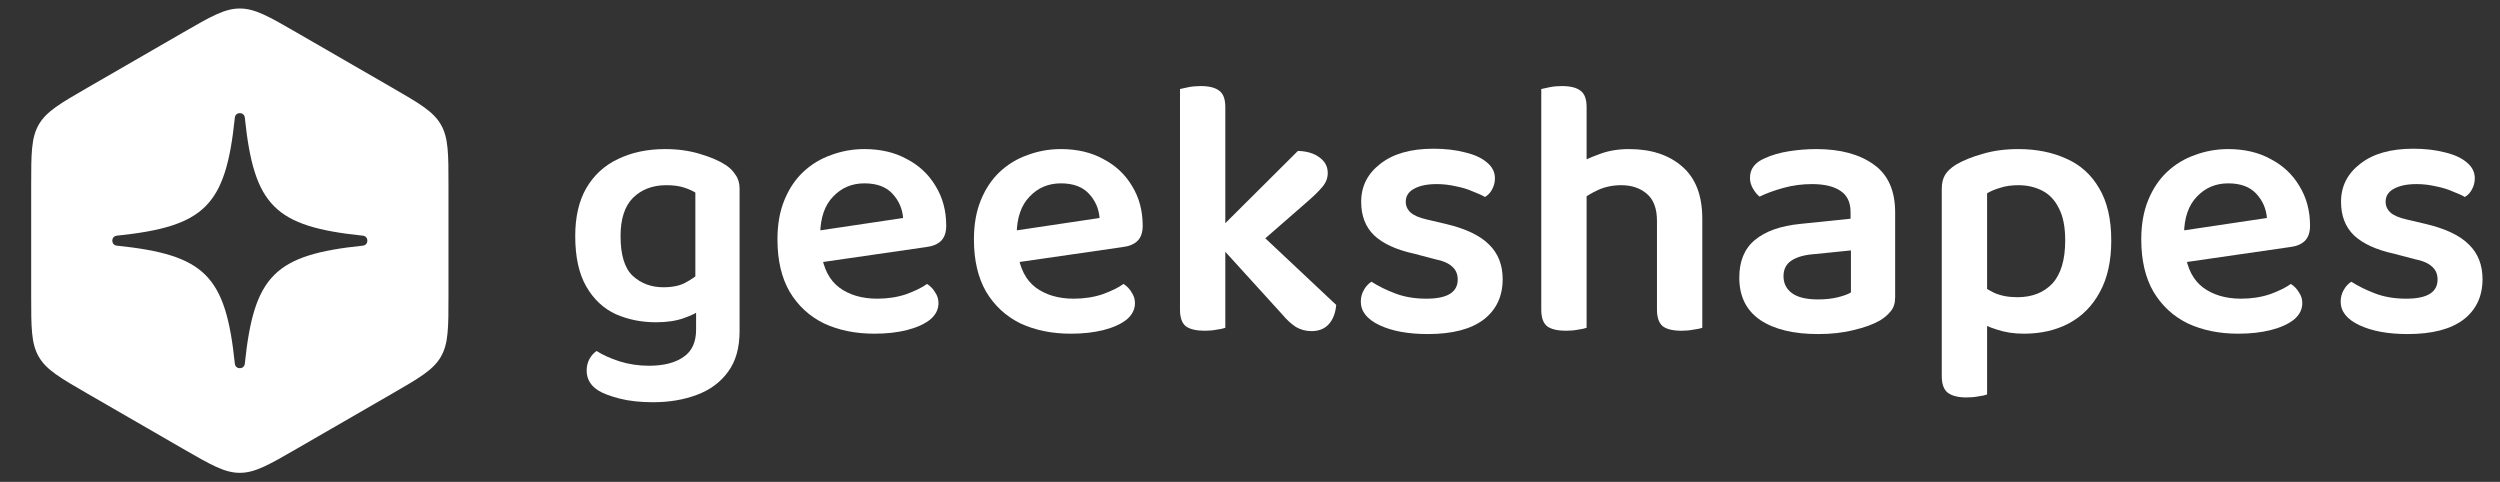 <svg data-guides="{&quot;vertical&quot;:[],&quot;horizontal&quot;:[]}" height="170" width="882" viewBox="1559 2415 882 170" xmlns="http://www.w3.org/2000/svg"><rect x="1559" y="2415" width="882" height="170" fill="#333333" stroke="none"/><path style="" d="M 2434.836 2513.486 C 2434.836 2519.553 2432.583 2524.319 2428.076 2527.786C 2423.57 2531.166 2417.026 2532.856 2408.446 2532.856C 2401.513 2532.856 2395.836 2531.816 2391.416 2529.736C 2386.996 2527.656 2384.786 2524.883 2384.786 2521.416C 2384.786 2519.943 2385.133 2518.599 2385.826 2517.386C 2386.52 2516.086 2387.43 2515.089 2388.556 2514.396C 2390.983 2515.956 2393.8 2517.343 2397.006 2518.556C 2400.213 2519.769 2403.853 2520.376 2407.926 2520.376C 2415.293 2520.376 2418.976 2518.123 2418.976 2513.616C 2418.976 2511.709 2418.326 2510.193 2417.026 2509.066C 2415.726 2507.853 2413.733 2506.986 2411.046 2506.466C 2408.576 2505.816 2406.106 2505.166 2403.636 2504.516C 2397.31 2503.129 2392.586 2500.963 2389.466 2498.016C 2386.433 2495.069 2384.916 2491.126 2384.916 2486.186C 2384.916 2480.726 2387.17 2476.263 2391.676 2472.796C 2396.183 2469.243 2402.423 2467.466 2410.396 2467.466C 2414.556 2467.466 2418.283 2467.899 2421.576 2468.766C 2424.87 2469.546 2427.426 2470.716 2429.246 2472.276C 2431.153 2473.836 2432.106 2475.699 2432.106 2477.866C 2432.106 2479.339 2431.76 2480.683 2431.066 2481.896C 2430.46 2483.023 2429.636 2483.889 2428.596 2484.496C 2427.556 2483.889 2426.126 2483.239 2424.306 2482.546C 2422.573 2481.766 2420.58 2481.159 2418.326 2480.726C 2416.073 2480.206 2413.82 2479.946 2411.566 2479.946C 2408.186 2479.946 2405.5 2480.509 2403.506 2481.636C 2401.6 2482.676 2400.646 2484.193 2400.646 2486.186C 2400.646 2487.659 2401.21 2488.916 2402.336 2489.956C 2403.463 2490.996 2405.37 2491.819 2408.056 2492.426C 2410.266 2492.946 2412.476 2493.466 2414.686 2493.986C 2421.706 2495.633 2426.82 2498.059 2430.026 2501.266C 2433.233 2504.386 2434.836 2508.459 2434.836 2513.486Z" title="Path 1" id="tSvgbb7d480f0f" font-size-adjust="none" color="rgb(51, 51, 51)" stroke-opacity="1" stroke-width="1" fill-opacity="1" stroke="none" fill="#ffffff"></path><path style="" d="M 2324.579 2508.286 C 2324.363 2504.559 2324.146 2500.833 2323.929 2497.106C 2335.543 2495.373 2347.156 2493.639 2358.769 2491.906C 2358.509 2488.613 2357.252 2485.753 2354.999 2483.326C 2352.746 2480.899 2349.452 2479.686 2345.119 2479.686C 2340.699 2479.686 2337.016 2481.246 2334.069 2484.366C 2331.122 2487.399 2329.606 2491.776 2329.519 2497.496C 2329.649 2499.749 2329.779 2502.003 2329.909 2504.256C 2330.689 2509.803 2332.812 2513.876 2336.279 2516.476C 2339.832 2519.076 2344.296 2520.376 2349.669 2520.376C 2353.309 2520.376 2356.689 2519.856 2359.809 2518.816C 2362.929 2517.689 2365.399 2516.476 2367.219 2515.176C 2368.432 2515.956 2369.386 2516.953 2370.079 2518.166C 2370.859 2519.293 2371.249 2520.549 2371.249 2521.936C 2371.249 2524.189 2370.252 2526.139 2368.259 2527.786C 2366.266 2529.346 2363.579 2530.559 2360.199 2531.426C 2356.819 2532.293 2352.962 2532.726 2348.629 2532.726C 2341.956 2532.726 2336.019 2531.513 2330.819 2529.086C 2325.706 2526.573 2321.676 2522.846 2318.729 2517.906C 2315.869 2512.966 2314.439 2506.813 2314.439 2499.446C 2314.439 2494.159 2315.262 2489.523 2316.909 2485.536C 2318.556 2481.549 2320.766 2478.256 2323.539 2475.656C 2326.399 2472.969 2329.692 2470.976 2333.419 2469.676C 2337.146 2468.289 2341.046 2467.596 2345.119 2467.596C 2350.839 2467.596 2355.822 2468.766 2360.069 2471.106C 2364.402 2473.359 2367.783 2476.523 2370.209 2480.596C 2372.723 2484.669 2373.979 2489.349 2373.979 2494.636C 2373.979 2497.063 2373.329 2498.883 2372.029 2500.096C 2370.816 2501.223 2369.082 2501.916 2366.829 2502.176C 2352.746 2504.213 2338.663 2506.249 2324.579 2508.286Z" title="Path 2" id="tSvg9c8b4cde54" font-size-adjust="none" color="rgb(51, 51, 51)" stroke-opacity="1" stroke-width="1" fill-opacity="1" stroke="none" fill="#ffffff"></path><path style="" d="M 2273.043 2532.726 C 2269.577 2532.726 2266.413 2532.249 2263.553 2531.296C 2260.78 2530.429 2258.483 2529.433 2256.663 2528.306C 2256.663 2523.713 2256.663 2519.119 2256.663 2514.526C 2258.31 2515.913 2260.26 2517.169 2262.513 2518.296C 2264.853 2519.336 2267.583 2519.856 2270.703 2519.856C 2275.903 2519.856 2280.02 2518.253 2283.053 2515.046C 2286.087 2511.753 2287.603 2506.683 2287.603 2499.836C 2287.603 2495.069 2286.867 2491.299 2285.393 2488.526C 2284.007 2485.666 2282.057 2483.586 2279.543 2482.286C 2277.03 2480.986 2274.213 2480.336 2271.093 2480.336C 2268.667 2480.336 2266.543 2480.639 2264.723 2481.246C 2262.903 2481.766 2261.343 2482.416 2260.043 2483.196C 2260.043 2496.889 2260.043 2510.583 2260.043 2524.276C 2254.713 2524.276 2249.383 2524.276 2244.053 2524.276C 2244.053 2510.063 2244.053 2495.849 2244.053 2481.636C 2244.053 2479.643 2244.443 2477.996 2245.223 2476.696C 2246.003 2475.396 2247.303 2474.183 2249.123 2473.056C 2251.637 2471.583 2254.757 2470.326 2258.483 2469.286C 2262.21 2468.159 2266.413 2467.596 2271.093 2467.596C 2277.42 2467.596 2283.053 2468.723 2287.993 2470.976C 2292.933 2473.143 2296.79 2476.609 2299.563 2481.376C 2302.423 2486.143 2303.853 2492.296 2303.853 2499.836C 2303.853 2507.116 2302.51 2513.183 2299.823 2518.036C 2297.223 2522.889 2293.583 2526.573 2288.903 2529.086C 2284.31 2531.513 2279.023 2532.726 2273.043 2532.726ZM 2252.763 2555.216 C 2249.817 2555.216 2247.607 2554.653 2246.133 2553.526C 2244.747 2552.399 2244.053 2550.449 2244.053 2547.676C 2244.053 2538.359 2244.053 2529.043 2244.053 2519.726C 2249.383 2519.769 2254.713 2519.813 2260.043 2519.856C 2260.043 2531.296 2260.043 2542.736 2260.043 2554.176C 2259.35 2554.436 2258.353 2554.653 2257.053 2554.826C 2255.753 2555.086 2254.323 2555.216 2252.763 2555.216Z" title="Path 3" id="tSvgc6544eec60" font-size-adjust="none" color="rgb(51, 51, 51)" stroke-opacity="1" stroke-width="1" fill-opacity="1" stroke="none" fill="#ffffff"></path><path style="" d="M 2200.44 2532.856 C 2191.774 2532.856 2184.97 2531.209 2180.03 2527.916C 2175.09 2524.536 2172.62 2519.553 2172.62 2512.966C 2172.62 2507.159 2174.44 2502.739 2178.08 2499.706C 2181.807 2496.586 2187.18 2494.679 2194.2 2493.986C 2200.094 2493.379 2205.987 2492.773 2211.88 2492.166C 2211.88 2491.386 2211.88 2490.606 2211.88 2489.826C 2211.88 2486.359 2210.667 2483.846 2208.24 2482.286C 2205.9 2480.726 2202.564 2479.946 2198.23 2479.946C 2194.85 2479.946 2191.557 2480.379 2188.35 2481.246C 2185.144 2482.113 2182.284 2483.153 2179.77 2484.366C 2178.904 2483.673 2178.124 2482.719 2177.43 2481.506C 2176.737 2480.293 2176.39 2479.036 2176.39 2477.736C 2176.39 2474.616 2178.124 2472.319 2181.59 2470.846C 2184.017 2469.719 2186.834 2468.896 2190.04 2468.376C 2193.334 2467.856 2196.584 2467.596 2199.79 2467.596C 2208.284 2467.596 2215.044 2469.416 2220.07 2473.056C 2225.097 2476.609 2227.61 2482.243 2227.61 2489.956C 2227.61 2499.923 2227.61 2509.889 2227.61 2519.856C 2227.61 2521.936 2227.09 2523.583 2226.05 2524.796C 2225.097 2526.009 2223.84 2527.093 2222.28 2528.046C 2219.854 2529.433 2216.777 2530.559 2213.05 2531.426C 2209.324 2532.379 2205.12 2532.856 2200.44 2532.856ZM 2200.44 2520.636 C 2203.04 2520.636 2205.38 2520.376 2207.46 2519.856C 2209.54 2519.336 2211.057 2518.773 2212.01 2518.166C 2212.01 2513.226 2212.01 2508.286 2212.01 2503.346C 2207.72 2503.779 2203.43 2504.213 2199.14 2504.646C 2195.587 2504.906 2192.857 2505.686 2190.95 2506.986C 2189.13 2508.199 2188.22 2510.019 2188.22 2512.446C 2188.22 2514.959 2189.217 2516.953 2191.21 2518.426C 2193.204 2519.899 2196.28 2520.636 2200.44 2520.636Z" title="Path 4" id="tSvgb885122ece" font-size-adjust="none" color="rgb(51, 51, 51)" stroke-opacity="1" stroke-width="1" fill-opacity="1" stroke="none" fill="#ffffff"></path><path style="" d="M 2159.57 2504.646 C 2154.24 2504.646 2148.91 2504.646 2143.58 2504.646C 2143.58 2500.746 2143.58 2496.846 2143.58 2492.946C 2143.58 2488.526 2142.367 2485.319 2139.94 2483.326C 2137.6 2481.333 2134.61 2480.336 2130.97 2480.336C 2128.024 2480.336 2125.294 2480.899 2122.78 2482.026C 2120.354 2483.153 2118.23 2484.453 2116.41 2485.926C 2116.107 2481.593 2115.804 2477.259 2115.5 2472.926C 2117.494 2471.713 2120.05 2470.543 2123.17 2469.416C 2126.29 2468.203 2129.8 2467.596 2133.7 2467.596C 2141.5 2467.596 2147.74 2469.633 2152.42 2473.706C 2157.187 2477.779 2159.57 2483.933 2159.57 2492.166C 2159.57 2496.326 2159.57 2500.486 2159.57 2504.646ZM 2102.76 2496.586 C 2108.09 2496.586 2113.42 2496.586 2118.75 2496.586C 2118.75 2507.939 2118.75 2519.293 2118.75 2530.646C 2118.057 2530.906 2117.06 2531.123 2115.76 2531.296C 2114.46 2531.556 2113.03 2531.686 2111.47 2531.686C 2108.524 2531.686 2106.314 2531.166 2104.84 2530.126C 2103.454 2528.999 2102.76 2527.049 2102.76 2524.276C 2102.76 2515.046 2102.76 2505.816 2102.76 2496.586ZM 2143.58 2496.716 C 2148.91 2496.716 2154.24 2496.716 2159.57 2496.716C 2159.57 2508.026 2159.57 2519.336 2159.57 2530.646C 2158.877 2530.906 2157.837 2531.123 2156.45 2531.296C 2155.15 2531.556 2153.764 2531.686 2152.29 2531.686C 2149.257 2531.686 2147.047 2531.166 2145.66 2530.126C 2144.274 2528.999 2143.58 2527.049 2143.58 2524.276C 2143.58 2515.089 2143.58 2505.903 2143.58 2496.716ZM 2118.75 2504.776 C 2113.42 2504.776 2108.09 2504.776 2102.76 2504.776C 2102.76 2485.319 2102.76 2465.863 2102.76 2446.406C 2103.454 2446.233 2104.45 2446.016 2105.75 2445.756C 2107.05 2445.496 2108.48 2445.366 2110.04 2445.366C 2113.074 2445.366 2115.284 2445.929 2116.67 2447.056C 2118.057 2448.096 2118.75 2450.003 2118.75 2452.776C 2118.75 2470.109 2118.75 2487.443 2118.75 2504.776Z" title="Path 5" id="tSvg14e173d5fe3" font-size-adjust="none" color="rgb(51, 51, 51)" stroke-opacity="1" stroke-width="1" fill-opacity="1" stroke="none" fill="#ffffff"></path><path style="" d="M 2089.143 2513.486 C 2089.143 2519.553 2086.89 2524.319 2082.383 2527.786C 2077.876 2531.166 2071.333 2532.856 2062.753 2532.856C 2055.82 2532.856 2050.143 2531.816 2045.723 2529.736C 2041.303 2527.656 2039.093 2524.883 2039.093 2521.416C 2039.093 2519.943 2039.44 2518.599 2040.133 2517.386C 2040.826 2516.086 2041.736 2515.089 2042.863 2514.396C 2045.29 2515.956 2048.106 2517.343 2051.313 2518.556C 2054.52 2519.769 2058.16 2520.376 2062.233 2520.376C 2069.6 2520.376 2073.283 2518.123 2073.283 2513.616C 2073.283 2511.709 2072.633 2510.193 2071.333 2509.066C 2070.033 2507.853 2068.04 2506.986 2065.353 2506.466C 2062.883 2505.816 2060.413 2505.166 2057.943 2504.516C 2051.616 2503.129 2046.893 2500.963 2043.773 2498.016C 2040.74 2495.069 2039.223 2491.126 2039.223 2486.186C 2039.223 2480.726 2041.476 2476.263 2045.983 2472.796C 2050.49 2469.243 2056.73 2467.466 2064.703 2467.466C 2068.863 2467.466 2072.59 2467.899 2075.883 2468.766C 2079.176 2469.546 2081.733 2470.716 2083.553 2472.276C 2085.46 2473.836 2086.413 2475.699 2086.413 2477.866C 2086.413 2479.339 2086.066 2480.683 2085.373 2481.896C 2084.766 2483.023 2083.943 2483.889 2082.903 2484.496C 2081.863 2483.889 2080.433 2483.239 2078.613 2482.546C 2076.88 2481.766 2074.886 2481.159 2072.633 2480.726C 2070.38 2480.206 2068.126 2479.946 2065.873 2479.946C 2062.493 2479.946 2059.806 2480.509 2057.813 2481.636C 2055.906 2482.676 2054.953 2484.193 2054.953 2486.186C 2054.953 2487.659 2055.516 2488.916 2056.643 2489.956C 2057.77 2490.996 2059.676 2491.819 2062.363 2492.426C 2064.573 2492.946 2066.783 2493.466 2068.993 2493.986C 2076.013 2495.633 2081.126 2498.059 2084.333 2501.266C 2087.54 2504.386 2089.143 2508.459 2089.143 2513.486Z" title="Path 6" id="tSvgfd08e7c577" font-size-adjust="none" color="rgb(51, 51, 51)" stroke-opacity="1" stroke-width="1" fill-opacity="1" stroke="none" fill="#ffffff"></path><path style="" d="M 1998.57 2505.036 C 1994.843 2502.566 1991.116 2500.096 1987.389 2497.626C 1997.226 2487.833 2007.063 2478.039 2016.899 2468.246C 2020.106 2468.333 2022.663 2469.113 2024.57 2470.586C 2026.476 2471.973 2027.429 2473.793 2027.429 2476.046C 2027.429 2477.866 2026.78 2479.513 2025.48 2480.986C 2024.266 2482.459 2022.403 2484.279 2019.89 2486.446C 2012.784 2492.643 2005.677 2498.839 1998.57 2505.036ZM 1987.779 2499.966 C 1991.896 2498.016 1996.013 2496.066 2000.13 2494.116C 2010.227 2503.606 2020.324 2513.096 2030.42 2522.586C 2030.16 2525.446 2029.293 2527.699 2027.82 2529.346C 2026.346 2530.993 2024.309 2531.816 2021.709 2531.816C 2019.716 2531.816 2017.896 2531.339 2016.249 2530.386C 2014.603 2529.346 2012.913 2527.786 2011.18 2525.706C 2003.38 2517.126 1995.58 2508.546 1987.779 2499.966ZM 1975.3 2496.326 C 1980.63 2496.586 1985.96 2496.846 1991.29 2497.106C 1991.29 2508.286 1991.29 2519.466 1991.29 2530.646C 1990.596 2530.906 1989.6 2531.123 1988.3 2531.296C 1986.999 2531.556 1985.569 2531.686 1984.009 2531.686C 1981.063 2531.686 1978.853 2531.166 1977.38 2530.126C 1975.993 2528.999 1975.3 2527.049 1975.3 2524.276C 1975.3 2514.959 1975.3 2505.643 1975.3 2496.326ZM 1991.29 2505.296 C 1985.96 2505.036 1980.63 2504.776 1975.3 2504.516C 1975.3 2485.146 1975.3 2465.776 1975.3 2446.406C 1975.993 2446.233 1976.99 2446.016 1978.29 2445.756C 1979.59 2445.496 1981.019 2445.366 1982.579 2445.366C 1985.613 2445.366 1987.823 2445.929 1989.21 2447.056C 1990.596 2448.096 1991.29 2450.003 1991.29 2452.776C 1991.29 2470.283 1991.29 2487.789 1991.29 2505.296Z" title="Path 7" id="tSvg3be4ee68de" font-size-adjust="none" color="rgb(51, 51, 51)" stroke-opacity="1" stroke-width="1" fill-opacity="1" stroke="none" fill="#ffffff"></path><path style="" d="M 1912.743 2508.286 C 1912.527 2504.559 1912.31 2500.833 1912.093 2497.106C 1923.707 2495.373 1935.32 2493.639 1946.933 2491.906C 1946.673 2488.613 1945.417 2485.753 1943.163 2483.326C 1940.91 2480.899 1937.617 2479.686 1933.283 2479.686C 1928.863 2479.686 1925.18 2481.246 1922.233 2484.366C 1919.287 2487.399 1917.77 2491.776 1917.683 2497.496C 1917.813 2499.749 1917.943 2502.003 1918.073 2504.256C 1918.853 2509.803 1920.977 2513.876 1924.443 2516.476C 1927.997 2519.076 1932.46 2520.376 1937.833 2520.376C 1941.473 2520.376 1944.853 2519.856 1947.973 2518.816C 1951.093 2517.689 1953.563 2516.476 1955.383 2515.176C 1956.597 2515.956 1957.55 2516.953 1958.243 2518.166C 1959.023 2519.293 1959.413 2520.549 1959.413 2521.936C 1959.413 2524.189 1958.417 2526.139 1956.423 2527.786C 1954.43 2529.346 1951.743 2530.559 1948.363 2531.426C 1944.983 2532.293 1941.127 2532.726 1936.793 2532.726C 1930.12 2532.726 1924.183 2531.513 1918.983 2529.086C 1913.87 2526.573 1909.84 2522.846 1906.893 2517.906C 1904.033 2512.966 1902.603 2506.813 1902.603 2499.446C 1902.603 2494.159 1903.427 2489.523 1905.073 2485.536C 1906.72 2481.549 1908.93 2478.256 1911.703 2475.656C 1914.563 2472.969 1917.857 2470.976 1921.583 2469.676C 1925.31 2468.289 1929.21 2467.596 1933.283 2467.596C 1939.003 2467.596 1943.987 2468.766 1948.233 2471.106C 1952.567 2473.359 1955.947 2476.523 1958.373 2480.596C 1960.887 2484.669 1962.143 2489.349 1962.143 2494.636C 1962.143 2497.063 1961.493 2498.883 1960.193 2500.096C 1958.98 2501.223 1957.247 2501.916 1954.993 2502.176C 1940.91 2504.213 1926.827 2506.249 1912.743 2508.286Z" title="Path 8" id="tSvg1835f1058f9" font-size-adjust="none" color="rgb(51, 51, 51)" stroke-opacity="1" stroke-width="1" fill-opacity="1" stroke="none" fill="#ffffff"></path><path style="" d="M 1843.427 2508.286 C 1843.211 2504.559 1842.994 2500.833 1842.777 2497.106C 1854.391 2495.373 1866.004 2493.639 1877.617 2491.906C 1877.357 2488.613 1876.1 2485.753 1873.847 2483.326C 1871.593 2480.899 1868.3 2479.686 1863.967 2479.686C 1859.547 2479.686 1855.863 2481.246 1852.917 2484.366C 1849.97 2487.399 1848.453 2491.776 1848.367 2497.496C 1848.497 2499.749 1848.627 2502.003 1848.757 2504.256C 1849.537 2509.803 1851.66 2513.876 1855.127 2516.476C 1858.68 2519.076 1863.143 2520.376 1868.517 2520.376C 1872.157 2520.376 1875.537 2519.856 1878.657 2518.816C 1881.777 2517.689 1884.247 2516.476 1886.067 2515.176C 1887.28 2515.956 1888.233 2516.953 1888.927 2518.166C 1889.707 2519.293 1890.097 2520.549 1890.097 2521.936C 1890.097 2524.189 1889.1 2526.139 1887.107 2527.786C 1885.113 2529.346 1882.427 2530.559 1879.047 2531.426C 1875.667 2532.293 1871.81 2532.726 1867.477 2532.726C 1860.803 2532.726 1854.867 2531.513 1849.667 2529.086C 1844.553 2526.573 1840.523 2522.846 1837.577 2517.906C 1834.717 2512.966 1833.287 2506.813 1833.287 2499.446C 1833.287 2494.159 1834.11 2489.523 1835.757 2485.536C 1837.403 2481.549 1839.613 2478.256 1842.387 2475.656C 1845.247 2472.969 1848.54 2470.976 1852.267 2469.676C 1855.993 2468.289 1859.893 2467.596 1863.967 2467.596C 1869.687 2467.596 1874.67 2468.766 1878.917 2471.106C 1883.25 2473.359 1886.63 2476.523 1889.057 2480.596C 1891.57 2484.669 1892.827 2489.349 1892.827 2494.636C 1892.827 2497.063 1892.177 2498.883 1890.877 2500.096C 1889.663 2501.223 1887.93 2501.916 1885.677 2502.176C 1871.594 2504.213 1857.511 2506.249 1843.427 2508.286Z" title="Path 9" id="tSvg806d71c969" font-size-adjust="none" color="rgb(51, 51, 51)" stroke-opacity="1" stroke-width="1" fill-opacity="1" stroke="none" fill="#ffffff"></path><path style="" d="M 1790.412 2528.696 C 1785.299 2528.696 1780.575 2527.743 1776.242 2525.836C 1771.909 2523.843 1768.442 2520.593 1765.842 2516.086C 1763.242 2511.579 1761.942 2505.643 1761.942 2498.276C 1761.942 2491.516 1763.242 2485.883 1765.842 2481.376C 1768.529 2476.783 1772.255 2473.359 1777.022 2471.106C 1781.875 2468.766 1787.422 2467.596 1793.662 2467.596C 1798.082 2467.596 1802.155 2468.159 1805.882 2469.286C 1809.695 2470.413 1812.729 2471.713 1814.982 2473.186C 1816.455 2474.139 1817.625 2475.309 1818.492 2476.696C 1819.445 2477.996 1819.922 2479.599 1819.922 2481.506C 1819.922 2495.026 1819.922 2508.546 1819.922 2522.066C 1814.722 2522.066 1809.522 2522.066 1804.322 2522.066C 1804.322 2509.023 1804.322 2495.979 1804.322 2482.936C 1803.195 2482.243 1801.809 2481.636 1800.162 2481.116C 1798.515 2480.596 1796.479 2480.336 1794.052 2480.336C 1789.285 2480.336 1785.385 2481.809 1782.352 2484.756C 1779.405 2487.703 1777.932 2492.209 1777.932 2498.276C 1777.932 2504.949 1779.362 2509.629 1782.222 2512.316C 1785.169 2515.003 1788.765 2516.346 1793.012 2516.346C 1796.305 2516.346 1798.949 2515.783 1800.942 2514.656C 1803.022 2513.529 1804.755 2512.316 1806.142 2511.016C 1806.316 2515.349 1806.489 2519.683 1806.662 2524.016C 1805.102 2525.229 1802.935 2526.313 1800.162 2527.266C 1797.475 2528.219 1794.225 2528.696 1790.412 2528.696ZM 1804.582 2531.296 C 1804.582 2527.049 1804.582 2522.803 1804.582 2518.556C 1809.696 2518.556 1814.809 2518.556 1819.922 2518.556C 1819.922 2522.976 1819.922 2527.396 1819.922 2531.816C 1819.922 2537.709 1818.579 2542.476 1815.892 2546.116C 1813.205 2549.843 1809.522 2552.573 1804.842 2554.306C 1800.249 2556.039 1795.092 2556.906 1789.372 2556.906C 1784.865 2556.906 1780.922 2556.473 1777.542 2555.606C 1774.249 2554.739 1771.822 2553.829 1770.262 2552.876C 1767.402 2551.143 1765.972 2548.759 1765.972 2545.726C 1765.972 2544.166 1766.319 2542.779 1767.012 2541.566C 1767.705 2540.353 1768.529 2539.443 1769.482 2538.836C 1771.649 2540.223 1774.335 2541.436 1777.542 2542.476C 1780.835 2543.516 1784.302 2544.036 1787.942 2544.036C 1793.142 2544.036 1797.215 2542.996 1800.162 2540.916C 1803.109 2538.923 1804.582 2535.716 1804.582 2531.296Z" title="Path 10" id="tSvgc780a6a7ff" font-size-adjust="none" color="rgb(51, 51, 51)" stroke-opacity="1" stroke-width="1" fill-opacity="1" stroke="none" fill="#ffffff"></path><path style="" d="M 1643.612 2418 C 1638.253 2418 1633.373 2420.818 1623.612 2426.453C 1612.408 2432.922 1601.204 2439.39 1590 2445.859C 1580.239 2451.494 1575.359 2454.312 1572.68 2458.953C 1570 2463.594 1570 2469.229 1570 2480.5C 1570 2493.437 1570 2506.375 1570 2519.312C 1570 2530.583 1570 2536.218 1572.68 2540.859C 1575.359 2545.5 1580.239 2548.318 1590 2553.953C 1601.204 2560.422 1612.408 2566.89 1623.612 2573.359C 1633.373 2578.994 1638.253 2581.812 1643.612 2581.812C 1648.971 2581.812 1653.852 2578.994 1663.612 2573.359C 1674.816 2566.89 1686.02 2560.422 1697.224 2553.953C 1706.985 2548.318 1711.865 2545.5 1714.545 2540.859C 1717.224 2536.218 1717.224 2530.583 1717.224 2519.312C 1717.224 2506.375 1717.224 2493.437 1717.224 2480.5C 1717.224 2469.229 1717.224 2463.594 1714.545 2458.953C 1711.865 2454.312 1706.985 2451.494 1697.224 2445.859C 1686.02 2439.39 1674.816 2432.922 1663.612 2426.453C 1653.852 2420.818 1648.971 2418 1643.612 2418ZM 1645.373 2543.317 C 1648.603 2512.182 1655.883 2504.896 1687.023 2501.666C 1689.141 2501.445 1689.141 2498.367 1687.023 2498.146C 1655.889 2494.916 1648.603 2487.635 1645.373 2456.495C 1645.151 2454.376 1642.073 2454.376 1641.852 2456.495C 1638.622 2487.63 1631.342 2494.916 1600.201 2498.146C 1598.083 2498.367 1598.083 2501.445 1600.201 2501.666C 1631.336 2504.896 1638.622 2512.177 1641.852 2543.317C 1642.073 2545.436 1645.151 2545.436 1645.373 2543.317Z" title="Path 11" id="tSvg893efa2a89" font-size-adjust="none" fill-rule="evenodd" color="rgb(51, 51, 51)" clip-rule="evenodd" stroke-opacity="1" stroke-width="1" fill-opacity="1" stroke="none" fill="#ffffff"></path><defs></defs></svg> 